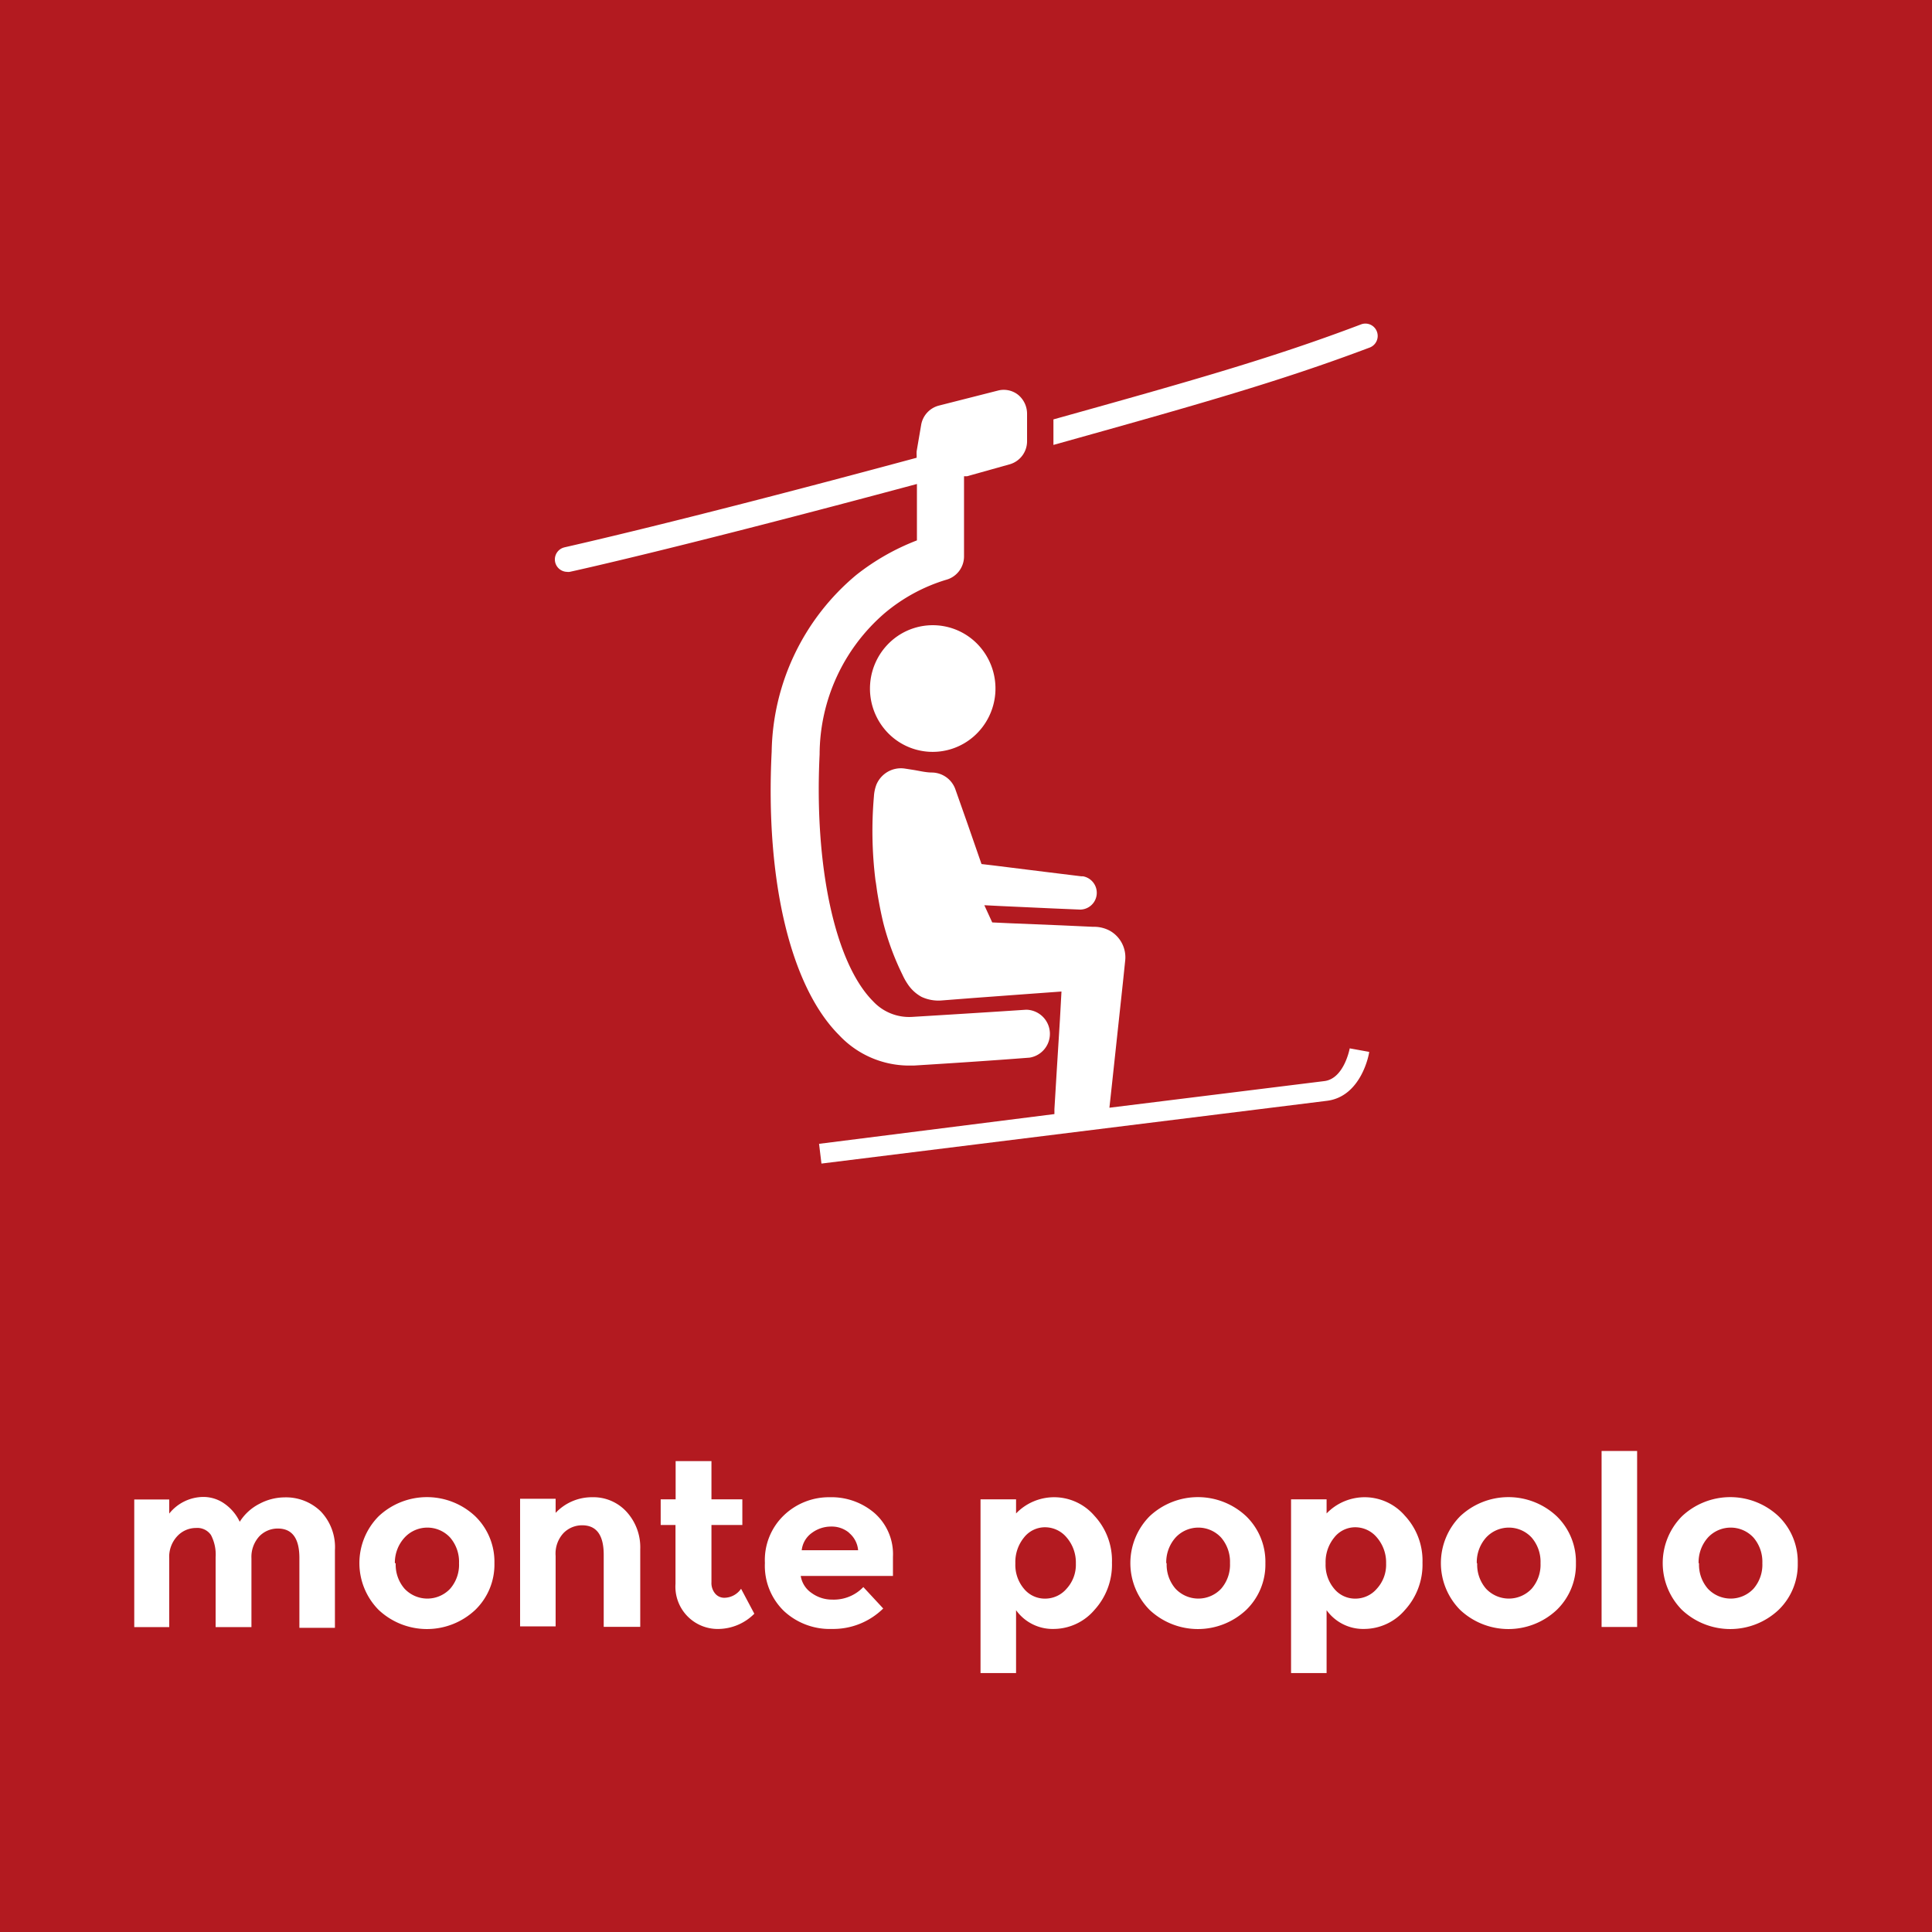 <svg xmlns="http://www.w3.org/2000/svg" viewBox="0 0 137 137"><defs><style>.cls-1{fill:#b31a20;}.cls-2{fill:#fff;}</style></defs><title>monte-popolo</title><g id="Ebene_2" data-name="Ebene 2"><g id="Ebene_1-2" data-name="Ebene 1"><rect class="cls-1" width="137" height="137"/><path class="cls-2" d="M63.23,45.43a4.52,4.52,0,0,0-.46,6.33,4.42,4.42,0,0,0,6.28.46,4.52,4.52,0,0,0,.46-6.33A4.42,4.42,0,0,0,63.23,45.43Z"/><path class="cls-2" d="M97.65,23.55A.87.87,0,0,0,96.52,23c-6.24,2.37-12,4-21.82,6.74v1.81c10.09-2.82,16-4.48,22.44-6.91A.88.88,0,0,0,97.65,23.55Z"/><path class="cls-2" d="M93.92,76.66,78.67,78.55l.19-1.75.4-3.72.37-3.44.16-1.54A2.16,2.16,0,0,0,78.7,66a2.36,2.36,0,0,0-1.1-.28h-.11l-2.18-.1-3.66-.15-1.29-.06-.56-1.22,1.19.06,3.71.17,1.9.08a1.19,1.19,0,0,0,.2-2.36h-.12l-2.53-.31-3.7-.46-.85-.1-1-2.88-.85-2.41a1.79,1.79,0,0,0-1.65-1.2c-.46,0-.91-.12-1.36-.19l-.58-.09a1.88,1.88,0,0,0-1.16.2,1.91,1.91,0,0,0-.85.93,2.83,2.83,0,0,0-.18.85,28.41,28.41,0,0,0,.11,5.94c.06.33.09.65.15,1,.11.66.24,1.33.4,2A18.91,18.91,0,0,0,64,69.13a4.28,4.28,0,0,0,.35.63,2.78,2.78,0,0,0,1,.93,2.84,2.84,0,0,0,1.46.25L69,70.77l3.66-.27,2.61-.19-.11,2L74.93,76l-.16,2.65,0,.35L58.08,81.11l.17,1.4,35.84-4.45c2.45-.3,3-3.34,3-3.47l-1.38-.25S95.32,76.48,93.92,76.66Z"/><path class="cls-2" d="M60.72,40.77a16.66,16.66,0,0,0-6,12.53c-.46,9.14,1.34,16.66,4.78,20.1a6.81,6.81,0,0,0,4.9,2.16h.39C70.47,75.21,72.94,75,73,75a1.71,1.71,0,0,0-.24-3.4s-2.47.17-8.09.51A3.49,3.49,0,0,1,61.91,71c-2.7-2.71-4.18-9.58-3.79-17.51a13.27,13.27,0,0,1,4.6-10,12.29,12.29,0,0,1,4.35-2.37,1.72,1.72,0,0,0,1.29-1.66V33.77l.22,0,3-.84a1.7,1.7,0,0,0,1.25-1.64V29.35A1.74,1.74,0,0,0,72.2,28a1.64,1.64,0,0,0-1.45-.3l-4.17,1.06a1.71,1.71,0,0,0-1.26,1.37L65,32a2.36,2.36,0,0,0,0,.28v.18c-17.23,4.65-24.74,6.29-25,6.36a.88.88,0,0,0,.2,1.73.64.64,0,0,0,.2,0c.28-.06,7.53-1.64,24.62-6.23v4A16.45,16.45,0,0,0,60.72,40.77Z"/><path class="cls-2" d="M17.83,110.5v4.88H15.29v-4.95a3,3,0,0,0-.33-1.58,1.17,1.17,0,0,0-1.06-.5,1.81,1.81,0,0,0-1.3.55A2.14,2.14,0,0,0,12,110.5v4.88H9.52v-9.05H12v1a3.12,3.12,0,0,1,2.39-1.18,2.59,2.59,0,0,1,1.56.5A3.27,3.27,0,0,1,17,107.91a3.56,3.56,0,0,1,1.41-1.28,3.84,3.84,0,0,1,1.77-.45,3.53,3.53,0,0,1,2.57,1,3.67,3.67,0,0,1,1,2.75v5.5H21.23v-4.95q0-2.09-1.53-2.09a1.81,1.81,0,0,0-1.31.55A2.16,2.16,0,0,0,17.83,110.5Z"/><path class="cls-2" d="M35.06,110.85a4.47,4.47,0,0,1-1.36,3.31,5,5,0,0,1-6.85,0,4.72,4.72,0,0,1,0-6.64,5,5,0,0,1,6.85,0A4.5,4.5,0,0,1,35.06,110.85Zm-7,0a2.59,2.59,0,0,0,.63,1.81,2.22,2.22,0,0,0,3.23,0,2.59,2.59,0,0,0,.63-1.81,2.63,2.63,0,0,0-.63-1.82,2.2,2.2,0,0,0-3.23,0A2.63,2.63,0,0,0,28,110.85Z"/><path class="cls-2" d="M39.4,110.33v5H36.88v-9.05H39.4v1A3.53,3.53,0,0,1,42,106.17a3.18,3.18,0,0,1,2.4,1,3.73,3.73,0,0,1,1,2.69v5.5H42.81v-5.11q0-2.09-1.53-2.09a1.84,1.84,0,0,0-1.32.55A2.14,2.14,0,0,0,39.4,110.33Z"/><path class="cls-2" d="M50.45,108.14v4.05a1.16,1.16,0,0,0,.27.82.84.84,0,0,0,.64.29,1.46,1.46,0,0,0,1.19-.64l.94,1.77A3.65,3.65,0,0,1,51,115.51a3,3,0,0,1-3.1-3.2v-4.17H46.85v-1.82h1.06v-2.71h2.54v2.71h2.19v1.82Z"/><path class="cls-2" d="M62.63,114.06A5.06,5.06,0,0,1,59,115.51a4.77,4.77,0,0,1-3.41-1.27,4.46,4.46,0,0,1-1.35-3.41,4.39,4.39,0,0,1,1.37-3.4,4.62,4.62,0,0,1,3.24-1.26,4.68,4.68,0,0,1,3.17,1.13,3.88,3.88,0,0,1,1.3,3.1v1.35H56.78a1.8,1.8,0,0,0,.77,1.21,2.47,2.47,0,0,0,1.48.47,2.9,2.9,0,0,0,2.19-.89Zm-2.42-5.37a1.91,1.91,0,0,0-1.27-.44,2.28,2.28,0,0,0-1.37.45,1.74,1.74,0,0,0-.72,1.23h4A1.79,1.79,0,0,0,60.21,108.7Z"/><path class="cls-2" d="M74.79,106.17a3.77,3.77,0,0,1,2.82,1.32,4.67,4.67,0,0,1,1.24,3.32,4.76,4.76,0,0,1-1.24,3.35,3.82,3.82,0,0,1-2.89,1.35,3.19,3.19,0,0,1-2.67-1.33v4.46H69.53V106.32h2.52v1A3.75,3.75,0,0,1,74.79,106.17ZM72,110.86a2.62,2.62,0,0,0,.61,1.8,1.91,1.91,0,0,0,1.49.7,2,2,0,0,0,1.53-.7,2.51,2.51,0,0,0,.66-1.79,2.71,2.71,0,0,0-.64-1.83,2,2,0,0,0-1.53-.74,1.89,1.89,0,0,0-1.51.73A2.75,2.75,0,0,0,72,110.86Z"/><path class="cls-2" d="M89.73,110.85a4.47,4.47,0,0,1-1.36,3.31,5,5,0,0,1-6.85,0,4.72,4.72,0,0,1,0-6.64,5,5,0,0,1,6.85,0A4.5,4.5,0,0,1,89.73,110.85Zm-7,0a2.59,2.59,0,0,0,.63,1.81,2.22,2.22,0,0,0,3.23,0,2.59,2.59,0,0,0,.63-1.81,2.63,2.63,0,0,0-.63-1.82,2.2,2.2,0,0,0-3.23,0A2.63,2.63,0,0,0,82.7,110.85Z"/><path class="cls-2" d="M96.81,106.17a3.77,3.77,0,0,1,2.82,1.32,4.67,4.67,0,0,1,1.24,3.32,4.76,4.76,0,0,1-1.24,3.35,3.82,3.82,0,0,1-2.89,1.35,3.19,3.19,0,0,1-2.67-1.33v4.46H91.55V106.32h2.52v1A3.75,3.75,0,0,1,96.81,106.17ZM94,110.86a2.62,2.62,0,0,0,.61,1.8,1.91,1.91,0,0,0,1.49.7,2,2,0,0,0,1.53-.7,2.51,2.51,0,0,0,.66-1.79,2.71,2.71,0,0,0-.64-1.83,2,2,0,0,0-1.53-.74,1.89,1.89,0,0,0-1.51.73A2.75,2.75,0,0,0,94,110.86Z"/><path class="cls-2" d="M111.75,110.85a4.47,4.47,0,0,1-1.36,3.31,5,5,0,0,1-6.85,0,4.72,4.72,0,0,1,0-6.64,5,5,0,0,1,6.85,0A4.5,4.5,0,0,1,111.75,110.85Zm-7,0a2.59,2.59,0,0,0,.63,1.81,2.22,2.22,0,0,0,3.23,0,2.59,2.59,0,0,0,.63-1.81,2.63,2.63,0,0,0-.63-1.82,2.2,2.2,0,0,0-3.23,0A2.63,2.63,0,0,0,104.72,110.85Z"/><path class="cls-2" d="M116.09,115.37h-2.52V102.89h2.52Z"/><path class="cls-2" d="M127.48,110.85a4.47,4.47,0,0,1-1.36,3.31,5,5,0,0,1-6.85,0,4.72,4.72,0,0,1,0-6.64,5,5,0,0,1,6.85,0A4.5,4.5,0,0,1,127.48,110.85Zm-7,0a2.59,2.59,0,0,0,.63,1.81,2.22,2.22,0,0,0,3.23,0,2.59,2.59,0,0,0,.63-1.81,2.63,2.63,0,0,0-.63-1.82,2.2,2.2,0,0,0-3.23,0A2.63,2.63,0,0,0,120.45,110.85Z"/></g></g></svg>